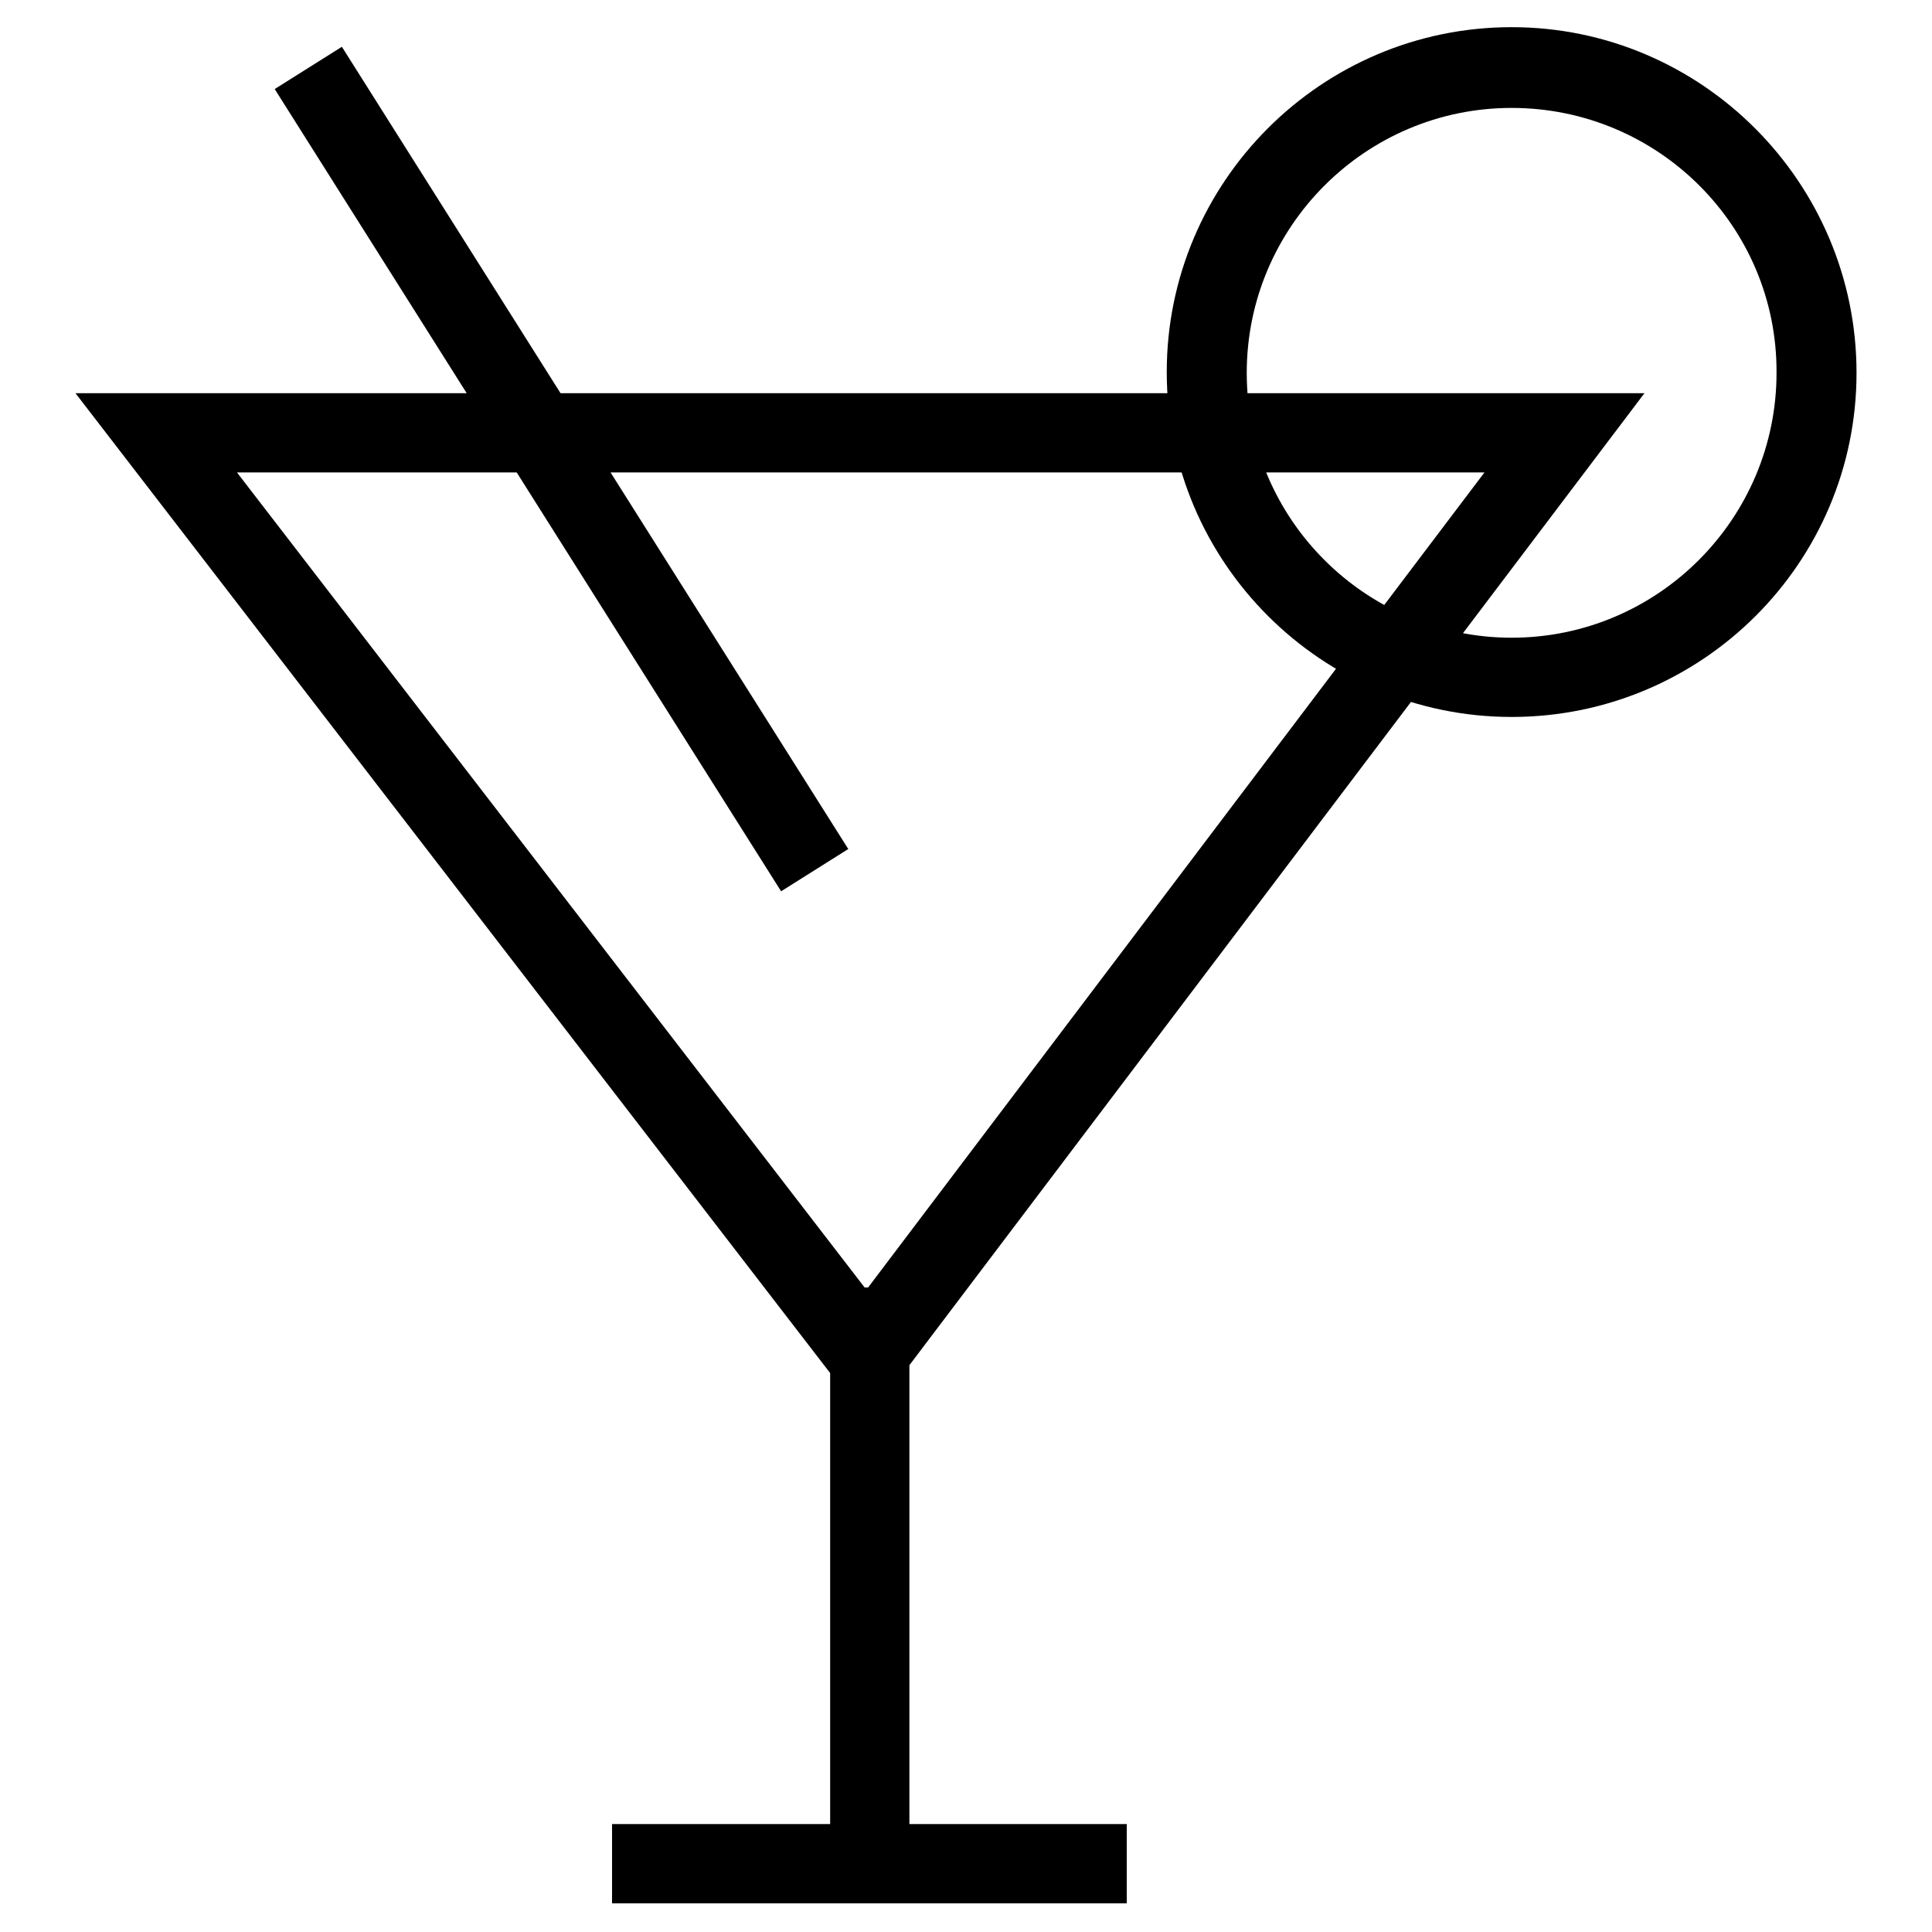 <?xml version="1.0" encoding="utf-8"?>
<!-- Svg Vector Icons : http://www.onlinewebfonts.com/icon -->
<!DOCTYPE svg PUBLIC "-//W3C//DTD SVG 1.1//EN" "http://www.w3.org/Graphics/SVG/1.1/DTD/svg11.dtd">
<svg version="1.1" xmlns="http://www.w3.org/2000/svg" xmlns:xlink="http://www.w3.org/1999/xlink" x="0px" y="0px" viewBox="0 0 256 256" enable-background="new 0 0 256 256" xml:space="preserve">
<g> <path fill="#000000" d="M114.9,188.3L10,52.1l207.9,0L114.9,188.3z M31.4,62.6l83.4,108.3l81.9-108.3L31.4,62.6z M45.3,6.2 l67.1,106.3l-8.9,5.6L36.4,11.8L45.3,6.2z M200.3,95c-25.2,0-45.7-20.5-45.7-45.7c0-25.2,20.5-45.7,45.7-45.7S246,24.2,246,49.4 C246,74.6,225.5,95,200.3,95z M200.3,14.3c-19.4,0-35.1,15.8-35.1,35.1c0,19.4,15.8,35.1,35.1,35.1c19.4,0,35.1-15.8,35.1-35.1 C235.5,30,219.7,14.3,200.3,14.3z M110,170.6h10.5V247H110V170.6z M81.1,241.7h68.2v10.5H81.1V241.7z"/></g>
</svg>
